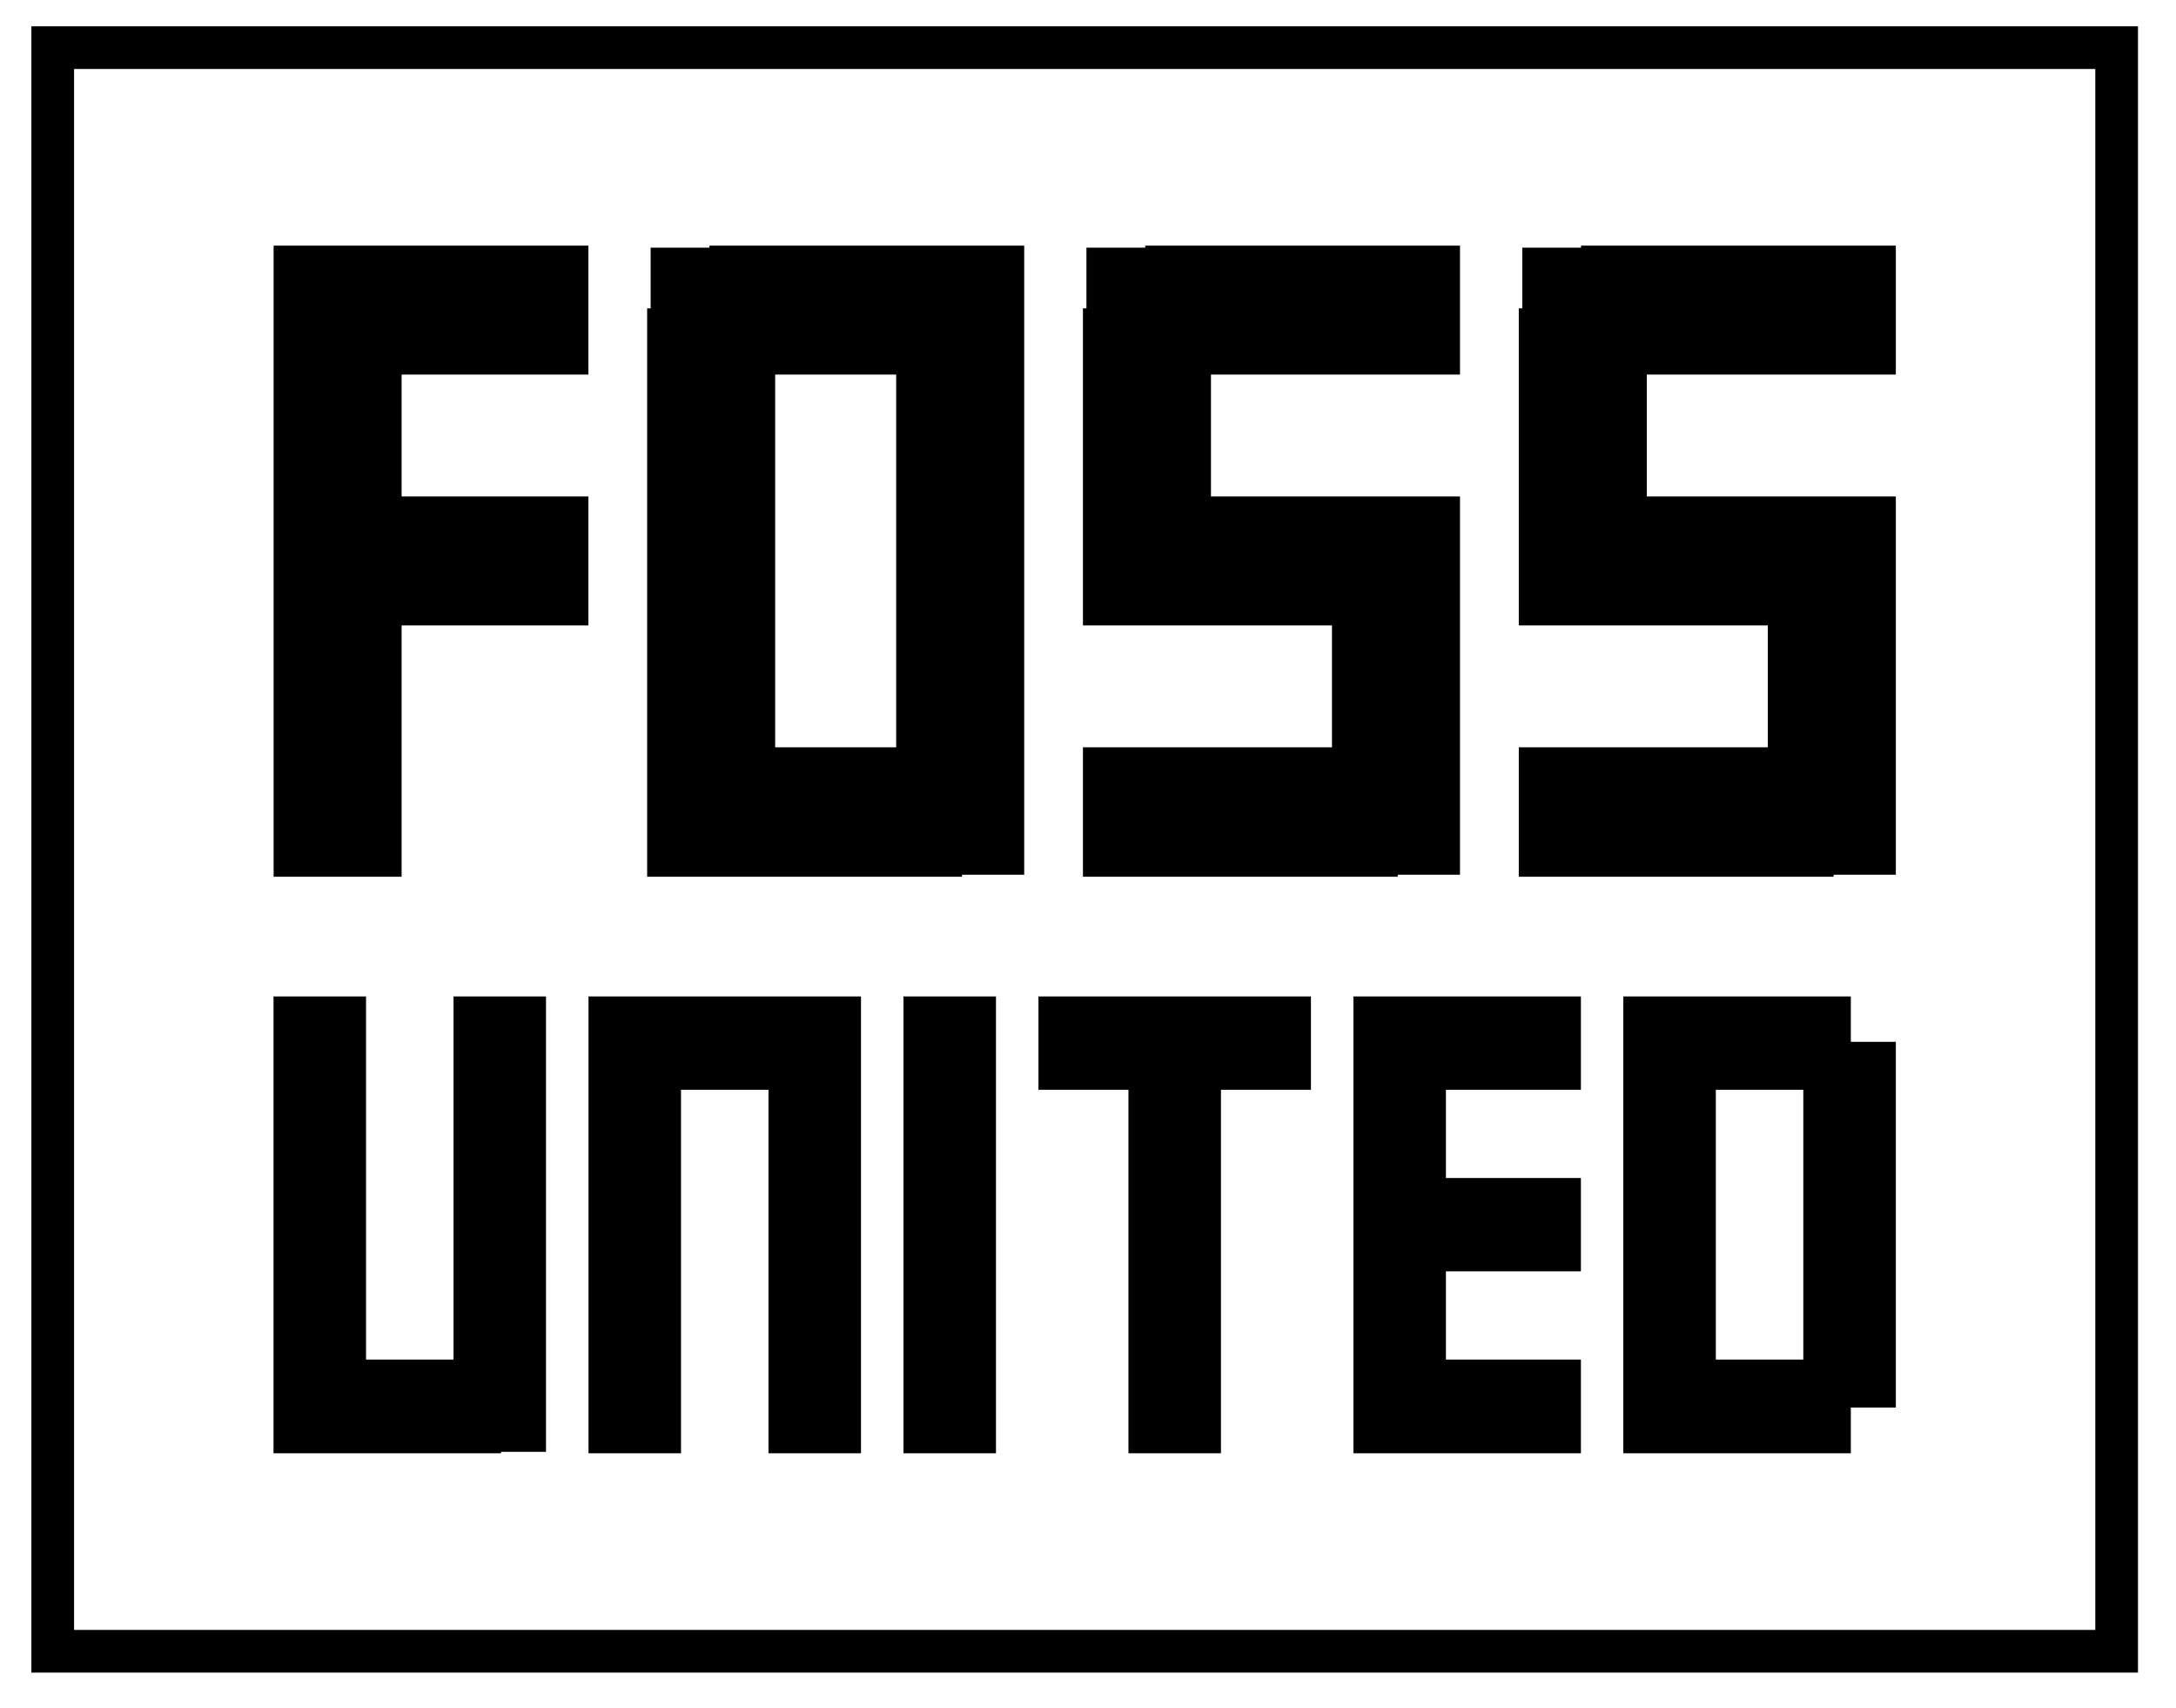 <svg width="144" height="113" viewBox="0 0 144 113" fill="none" xmlns="http://www.w3.org/2000/svg">
<path d="M26.578 58.01H18.107V16.253H38.938V24.784H26.578V32.85H38.938V41.38H26.578V58.01Z" fill="black"/>
<path d="M51.297 49.446H59.307V24.784H51.297V49.446ZM46.947 58.01V53.828H42.826V20.403H46.947V16.253H63.658V20.403H67.778V53.828H63.658V58.01H46.947ZM43.057 16.386H46.947V20.403H43.057V16.386ZM63.658 16.253H67.778V20.402H63.658V16.253ZM63.658 53.828H67.778V57.877H63.658V53.828ZM42.826 53.828H46.947V58.01H42.826V53.828Z" fill="black"/>
<path d="M92.497 58.01H71.666V49.446H88.146V41.38H75.786V37.231H71.666V20.402H75.786V16.253H96.617V24.784H80.137V32.85H92.497V36.999H96.617V53.828H92.497V58.01ZM71.896 16.386H75.786V20.402H71.896V16.386ZM71.666 37.231H75.786V41.38H71.666V37.231ZM92.497 32.85H96.617V36.999H92.497V32.85ZM92.497 53.828H96.617V57.877H92.497V53.828Z" fill="black"/>
<path d="M121.339 58.01H100.508V49.446H116.988V41.38H104.628V37.231H100.508V20.402H104.628V16.253H125.46V24.784H108.979V32.85H121.339V36.999H125.46V53.828H121.339V58.01ZM100.739 16.386H104.628V20.402H100.739V16.386ZM100.508 37.231H104.628V41.38H100.508V37.231ZM121.339 32.85H125.46V36.999H121.339V32.85ZM121.339 53.828H125.46V57.877H121.339V53.828Z" fill="black"/>
<path d="M21.079 96.157V93.129H18.101V65.931H24.223V89.958H30.012V65.931H36.133V93.129H33.156V96.157H21.079ZM18.101 93.129H21.079V96.157H18.101V93.129ZM33.156 93.129H36.133V96.061H33.156V93.129Z" fill="black"/>
<path d="M45.067 96.157H38.945V65.931H56.977V96.157H50.855V72.106H45.067V96.157Z" fill="black"/>
<path d="M65.91 96.157H59.788V65.931H65.91V96.157Z" fill="black"/>
<path d="M80.798 96.157H74.676V72.106H68.721V65.931H86.753V72.106H80.798V96.157Z" fill="black"/>
<path d="M104.619 96.157H89.564V65.931H104.619V72.106H95.686V77.944H104.619V84.119H95.686V89.958H104.619V96.157Z" fill="black"/>
<path d="M113.548 89.958H119.337V72.106H113.548V89.958ZM107.426 96.157V65.931H122.481V68.934H125.459V93.129H122.481V96.157H107.426Z" fill="black"/>
<path d="M140.072 3.152H3.49V109.257H140.072V3.152Z" stroke="black" stroke-width="2.824"/>
</svg>
